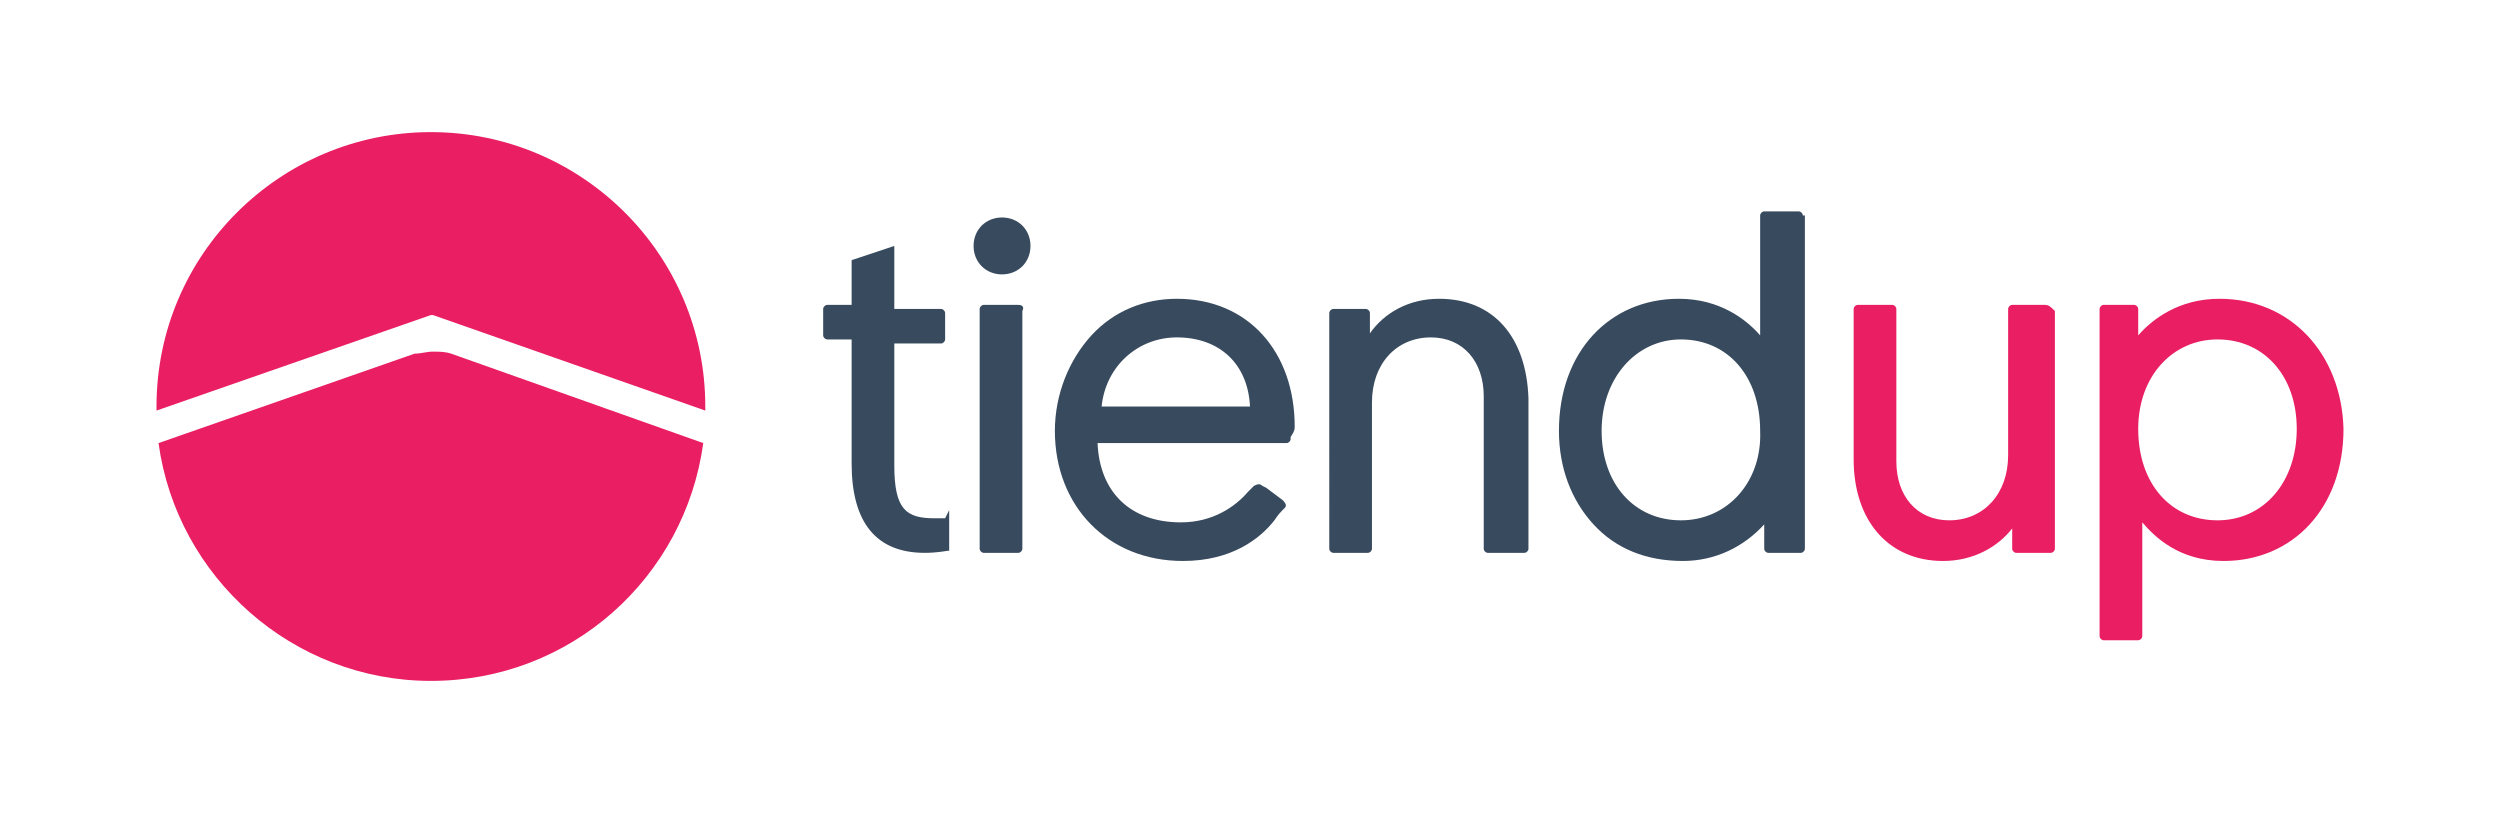 <svg xmlns="http://www.w3.org/2000/svg" xml:space="preserve" id="Layer_1" x="0" y="0" style="enable-background:new 0 0 123 40" version="1.1" viewBox="0 0 123 40"><style>.st0{fill:#e91e63}</style><path d="M21.2 15.5h.1l13.4 4.7V20c0-7.5-6.1-13.5-13.5-13.5S7.7 12.5 7.7 20v.2l13.5-4.7z" class="st0"/><path d="M22.2 17.4c-.3-.1-.6-.1-.9-.1s-.6.1-.9.1L7.8 21.8c.9 6.6 6.6 11.7 13.4 11.7 6.9 0 12.5-5.1 13.4-11.7l-12.4-4.4zm87-2.7c-2 0-3.3 1-4 1.8v-1.3c0-.1-.1-.2-.2-.2h-1.5c-.1 0-.2.1-.2.2v16.1c0 .1.1.2.2.2h1.7c.1 0 .2-.1.2-.2v-5.6c.6.7 1.8 1.9 4 1.9 3.4 0 5.9-2.6 5.9-6.5-.1-3.7-2.6-6.4-6.1-6.4zm-.1 10.9c-2.3 0-3.9-1.8-3.9-4.5 0-2.6 1.7-4.4 3.9-4.4 2.3 0 3.9 1.8 3.9 4.4 0 2.6-1.6 4.5-3.9 4.5zM100.6 15H99c-.1 0-.2.1-.2.2v7.2c0 1.9-1.2 3.2-2.9 3.2-1.6 0-2.6-1.2-2.6-2.9v-7.5c0-.1-.1-.2-.2-.2h-1.7c-.1 0-.2.1-.2.2v7.4c0 3 1.7 5 4.4 5 1.5 0 2.7-.7 3.4-1.6v1c0 .1.1.2.2.2h1.7c.1 0 .2-.1.2-.2V15.3c-.2-.2-.3-.3-.5-.3z" class="st0"/><path d="M88.7 10.6c0-.1-.1-.2-.2-.2h-1.7c-.1 0-.2.1-.2.2v5.9c-.7-.8-2-1.8-4-1.8-3.4 0-5.9 2.6-5.9 6.5 0 1.8.6 3.4 1.7 4.6 1.1 1.2 2.6 1.8 4.4 1.8 1.6 0 3-.7 4-1.8V27c0 .1.1.2.2.2h1.6c.1 0 .2-.1.2-.2V10.6h-.1zm-6 15c-2.3 0-3.9-1.8-3.9-4.4 0-2.6 1.7-4.5 3.9-4.5 2.3 0 3.9 1.8 3.9 4.5.1 2.5-1.6 4.4-3.9 4.4zm-36.2-.1H46c-1.4 0-2-.4-2-2.6v-6h2.3c.1 0 .2-.1.2-.2v-1.3c0-.1-.1-.2-.2-.2H44v-3.1l-2.1.7V15h-1.2c-.1 0-.2.1-.2.2v1.3c0 .1.1.2.2.2h1.2v6.1c0 2.9 1.2 4.4 3.6 4.4.6 0 1.1-.1 1.1-.1h.1v-2l-.2.4zM50.1 15h-1.7c-.1 0-.2.1-.2.2V27c0 .1.1.2.2.2h1.7c.1 0 .2-.1.2-.2V15.3c.1-.2 0-.3-.2-.3zm-.8-1.5c.8 0 1.4-.6 1.4-1.4s-.6-1.4-1.4-1.4c-.8 0-1.4.6-1.4 1.4 0 .8.6 1.4 1.4 1.4zm21.5 1.2c-1.5 0-2.7.7-3.4 1.7v-1c0-.1-.1-.2-.2-.2h-1.6c-.1 0-.2.1-.2.2V27c0 .1.1.2.2.2h1.7c.1 0 .2-.1.2-.2v-7.2c0-1.9 1.2-3.2 2.9-3.2 1.6 0 2.6 1.2 2.6 2.9V27c0 .1.1.2.2.2H75c.1 0 .2-.1.2-.2v-7.4c-.1-3-1.7-4.9-4.4-4.9zM63.7 21c0-3.7-2.3-6.3-5.8-6.3-1.6 0-3.1.6-4.2 1.8s-1.8 2.9-1.8 4.7c0 3.7 2.6 6.4 6.3 6.4 2.4 0 3.8-1.1 4.5-2 .2-.3.3-.4.5-.6.1-.1.1-.2-.1-.4l-.8-.6-.2-.1c-.1-.1-.2-.1-.4 0l-.1.1-.2.2c-.6.7-1.7 1.5-3.3 1.5-2.5 0-4-1.5-4.1-3.9h9.3c.1 0 .2-.1.2-.2v-.1c.2-.3.2-.4.2-.5zm-9.5-1c.2-2 1.8-3.4 3.7-3.4 2.1 0 3.5 1.3 3.6 3.4h-7.3z" style="fill:#384a5e"/></svg>